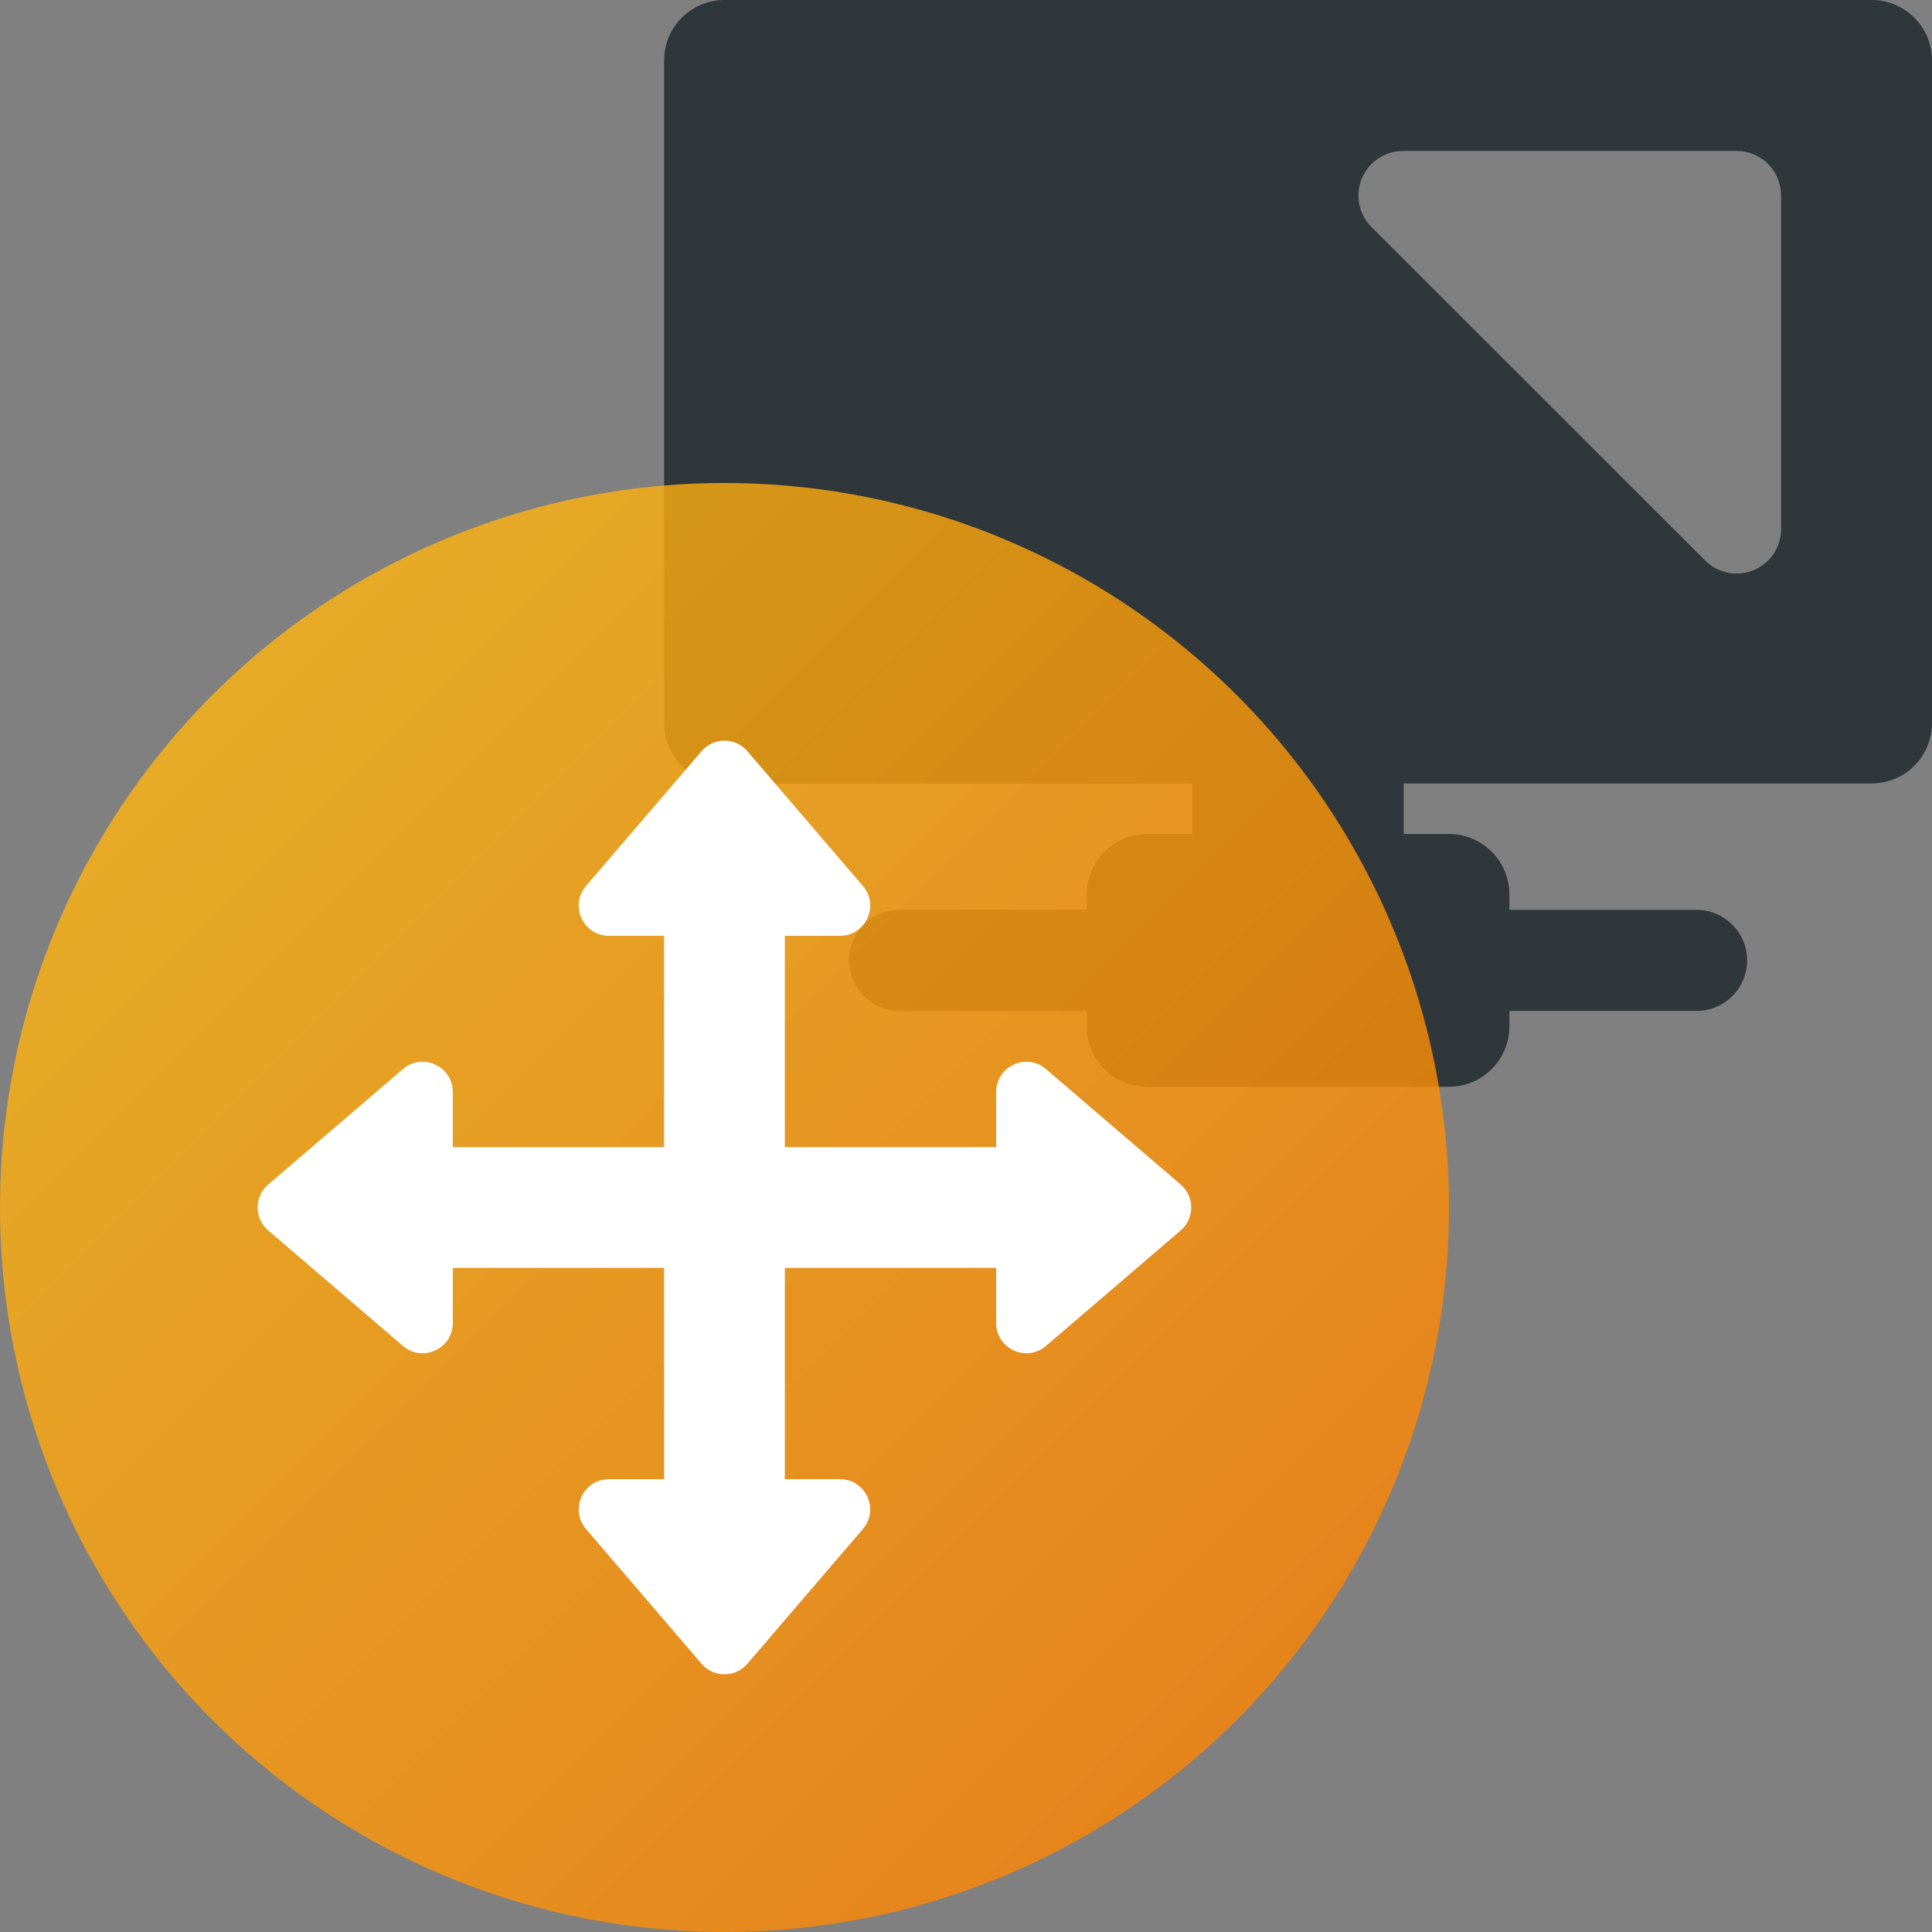 <?xml version="1.0" encoding="utf-8"?>
<svg xmlns="http://www.w3.org/2000/svg" width="64" height="64" viewBox="0 0 64 64" fill="none">
<rect x="0" y="0" width="64" height="64" fill="#808080" stroke="none"/>
<g clip-path="url(#clip0_13376_76806)">
<path fill-rule="evenodd" clip-rule="evenodd" d="M22 2C22 0.895 22.895 0 24 0H62C63.105 0 64 0.895 64 2V23.953C64 25.058 63.105 25.953 62 25.953H46.5V27.628H48C49.105 27.628 50 28.523 50 29.628V30.14H56.201C57.125 30.14 57.875 30.889 57.875 31.814C57.875 32.739 57.125 33.488 56.201 33.488H50V34C50 35.105 49.105 36 48 36H38C36.895 36 36 35.105 36 34V33.488H29.799C28.875 33.488 28.125 32.739 28.125 31.814C28.125 30.889 28.875 30.14 29.799 30.14H36V29.628C36 28.523 36.895 27.628 38 27.628H39.5V25.953H24C22.895 25.953 22 25.058 22 23.953V2ZM59 17.532V6.477C59.001 6.283 58.963 6.091 58.889 5.912C58.816 5.733 58.708 5.57 58.571 5.433C58.434 5.296 58.272 5.187 58.093 5.113C57.914 5.038 57.722 5 57.528 5H46.472C46.181 5.001 45.896 5.088 45.655 5.25C45.413 5.412 45.224 5.642 45.113 5.911C45.001 6.18 44.972 6.475 45.028 6.761C45.083 7.047 45.222 7.309 45.427 7.516L56.489 18.571C56.695 18.776 56.957 18.915 57.242 18.972C57.527 19.028 57.822 18.999 58.091 18.888C58.359 18.777 58.589 18.589 58.751 18.348C58.913 18.106 58.999 17.822 59 17.532Z" fill="#30373A"/>
<circle cx="24" cy="40" r="24" fill="url(#paint0_linear_13376_76806)" fill-opacity="0.8"/>
<path d="M19.413 29.349L23.239 24.886C23.638 24.42 24.359 24.42 24.758 24.886L28.584 29.349C29.14 29.998 28.679 31 27.824 31H25.999V38H32.999V36.174C32.999 35.32 34.001 34.859 34.649 35.415L39.113 39.241C39.578 39.64 39.578 40.36 39.113 40.759L34.649 44.585C34.001 45.141 32.999 44.68 32.999 43.826V42H25.999V49H27.824C28.679 49 29.14 50.002 28.584 50.651L24.758 55.114C24.359 55.58 23.638 55.58 23.239 55.114L19.413 50.651C18.858 50.002 19.318 49 20.173 49H21.999V42H14.999V43.826C14.999 44.68 13.996 45.141 13.348 44.585L8.884 40.759C8.419 40.36 8.419 39.64 8.884 39.241L13.348 35.415C13.996 34.859 14.999 35.32 14.999 36.174V38H21.999V31H20.173C19.318 31 18.858 29.998 19.413 29.349Z" fill="white"/>
</g>
<defs>
<linearGradient id="paint0_linear_13376_76806" x1="0" y1="16" x2="48" y2="64" gradientUnits="userSpaceOnUse">
<stop stop-color="#FFBF12"/>
<stop offset="1" stop-color="#FF7A00"/>
</linearGradient>
<clipPath id="clip0_13376_76806">
<rect width="64" height="64" fill="white"/>
</clipPath>
</defs>
</svg>